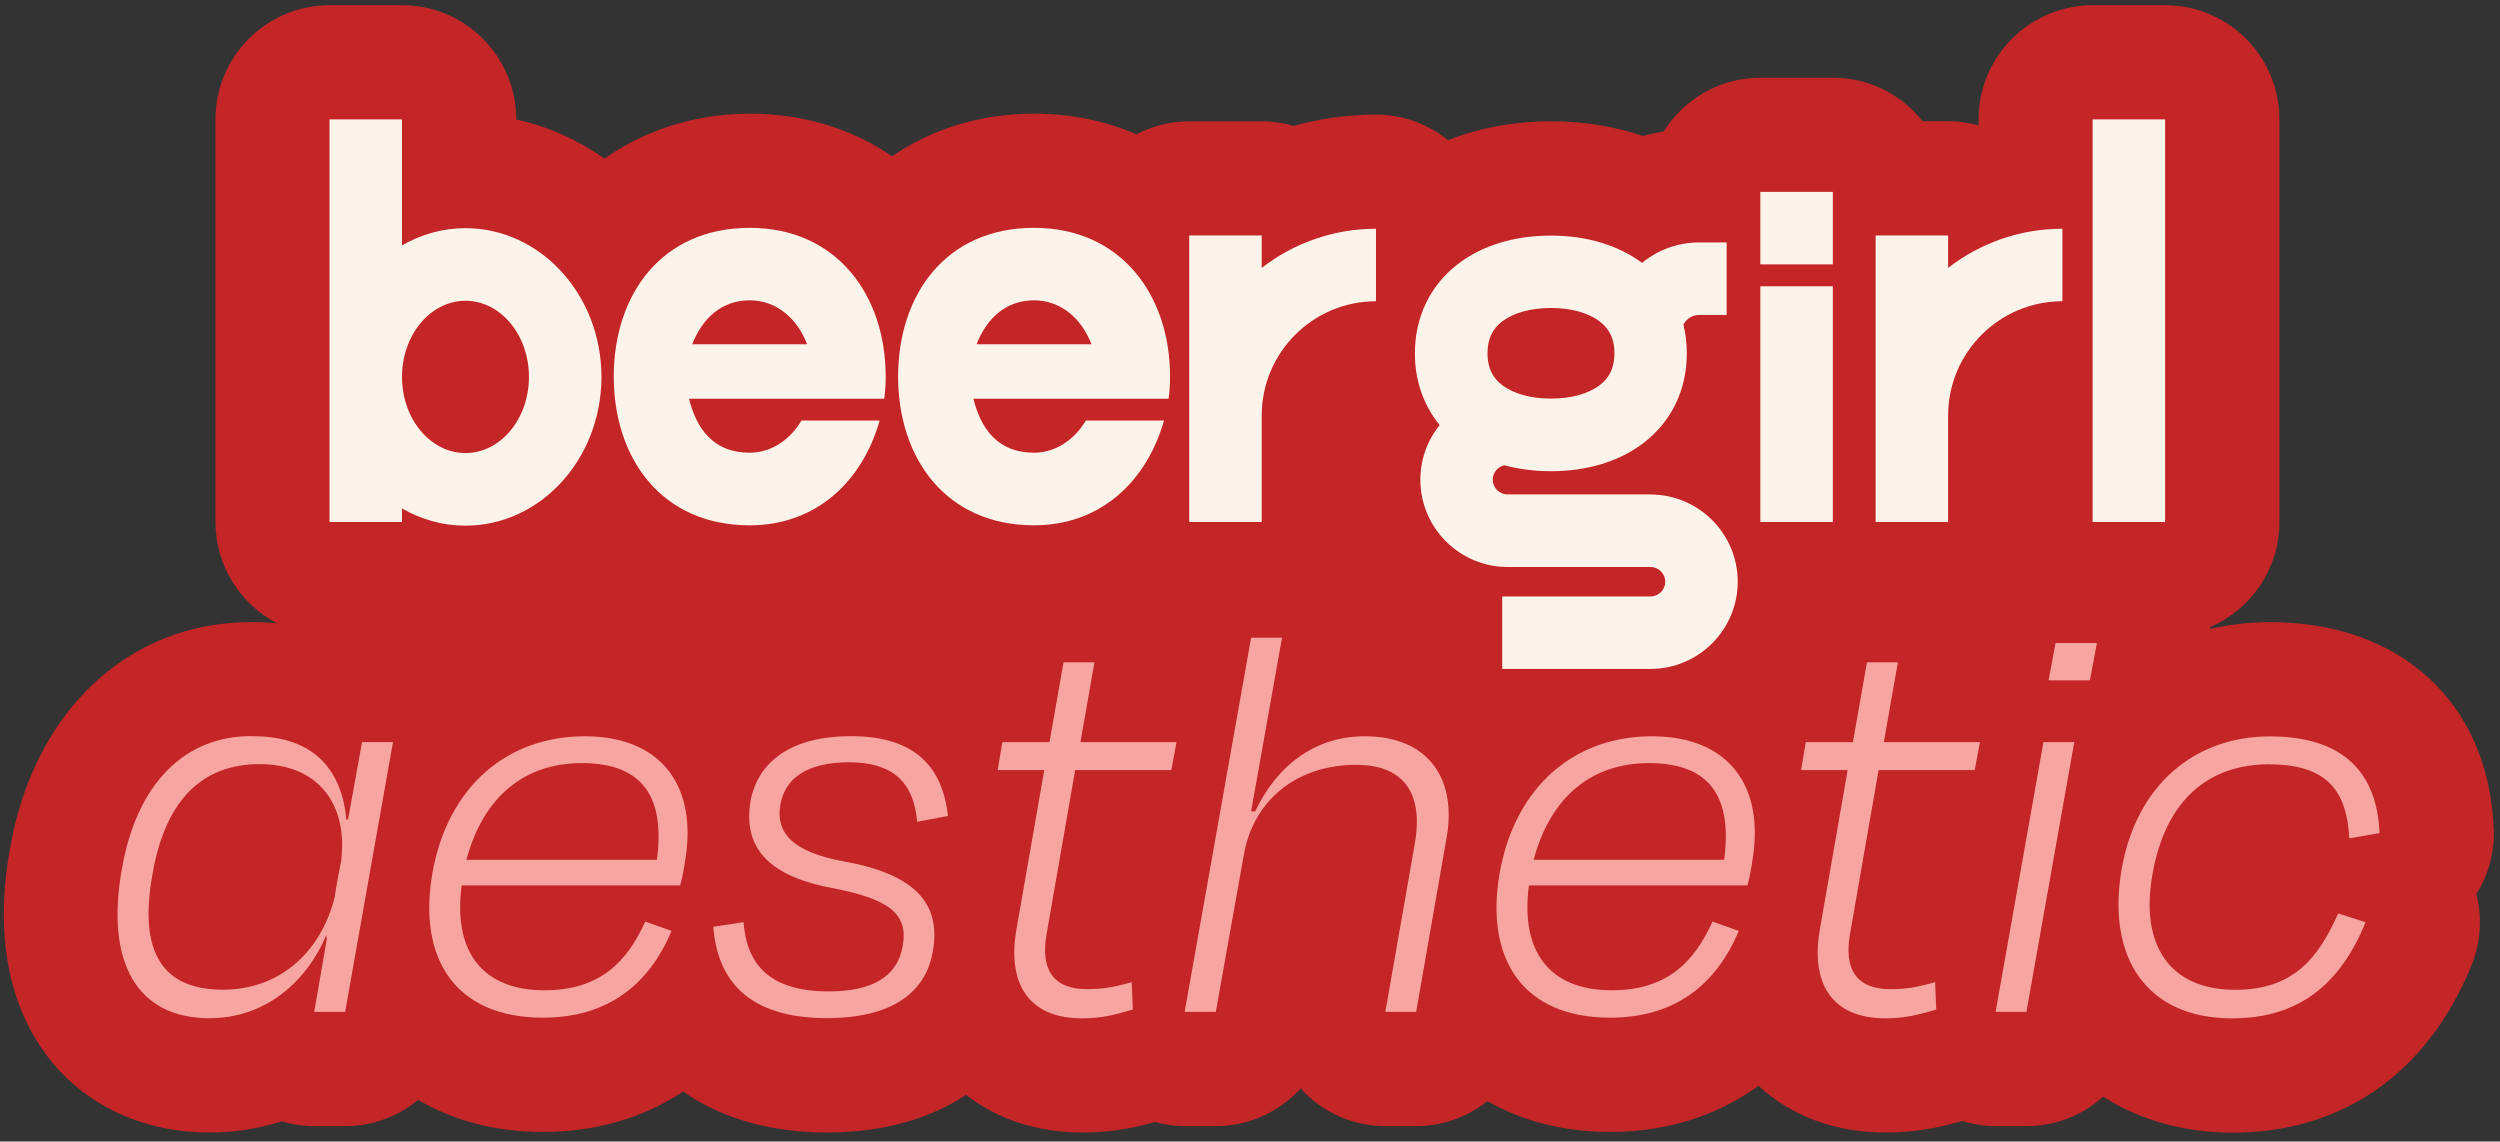 <svg xmlns="http://www.w3.org/2000/svg" fill="none" viewBox="0 0 219 100" height="100" width="219">
<rect x="0" y="0" width="219" height="100" fill="#333333" stroke="none"/>
<g clip-path="url(#clip0_479_1259)">
<path fill="#C42527" d="M218.446 72.578C218.016 61.598 210.326 54.498 198.856 54.498C197.036 54.498 195.296 54.718 193.616 55.088C193.616 55.038 193.616 54.978 193.606 54.928C197.176 53.398 199.676 49.858 199.676 45.728V10.458C199.676 4.938 195.196 0.458 189.676 0.458H183.326C177.806 0.458 173.326 4.938 173.326 10.458V10.988C172.476 10.758 171.586 10.618 170.666 10.618H168.416C166.586 8.298 163.756 6.808 160.566 6.808H154.216C150.646 6.808 147.516 8.688 145.746 11.508C145.136 11.618 144.526 11.748 143.936 11.918C141.436 11.068 138.716 10.628 135.866 10.628C132.646 10.628 129.606 11.198 126.846 12.278C125.126 10.878 122.926 10.038 120.536 10.038C118.146 10.038 115.646 10.378 113.326 11.028C112.436 10.768 111.496 10.628 110.526 10.628H104.176C102.506 10.628 100.936 11.048 99.556 11.768C96.856 10.598 93.846 9.958 90.596 9.958C85.856 9.958 81.616 11.308 78.146 13.688C74.676 11.308 70.426 9.958 65.696 9.958C60.966 9.958 56.476 11.388 52.956 13.898C50.646 12.268 48.046 11.078 45.226 10.468C45.226 4.938 40.746 0.458 35.226 0.458H28.876C23.356 0.458 18.876 4.938 18.876 10.458V45.728C18.876 49.588 21.066 52.928 24.266 54.598C23.596 54.538 22.916 54.498 22.226 54.498H21.986C11.226 54.498 2.926 62.328 0.866 74.388C-0.864 84.098 1.966 89.948 4.636 93.138C7.916 97.048 12.796 99.208 18.366 99.208C20.556 99.208 22.676 98.868 24.676 98.228C25.596 98.508 26.566 98.648 27.546 98.648H30.256C32.656 98.648 34.886 97.788 36.626 96.348C39.726 98.178 43.456 99.158 47.556 99.158C52.196 99.158 56.366 97.928 59.846 95.618C63.146 97.938 67.436 99.208 72.466 99.208C77.496 99.208 81.646 97.908 84.626 95.908C87.366 98.048 90.886 99.208 94.816 99.208C97.396 99.208 99.346 98.798 101.196 98.288C102.036 98.518 102.906 98.648 103.796 98.648H106.506C109.426 98.648 112.086 97.388 113.936 95.348C115.826 97.448 118.526 98.648 121.366 98.648H124.066C126.406 98.648 128.576 97.828 130.296 96.458C133.366 98.218 137.036 99.158 141.056 99.158C146.016 99.158 150.436 97.738 154.046 95.118C156.906 97.768 160.796 99.208 165.186 99.208C167.926 99.208 169.946 98.748 171.896 98.198C172.836 98.488 173.826 98.648 174.836 98.648H177.546C180.096 98.648 182.456 97.678 184.236 96.068C187.426 98.108 191.296 99.218 195.556 99.218C205.196 99.218 212.636 94.018 216.496 84.588C217.316 82.588 217.456 80.388 216.926 78.318C217.976 76.658 218.536 74.678 218.456 72.598L218.446 72.578Z"></path>
<path fill="#FCF3EB" d="M189.665 10.459H183.315V45.728H189.665V10.459Z"></path>
<path fill="#FCF3EB" d="M160.556 25.078H154.206V45.728H160.556V25.078Z"></path>
<path fill="#FCF3EB" d="M160.556 16.808H154.206V23.158H160.556V16.808Z"></path>
<path fill="#FCF3EB" d="M170.656 23.458V20.628H164.306V36.398V44.778V45.728H170.656V44.778V36.398C170.656 30.878 175.146 26.388 180.666 26.388V20.038C176.896 20.038 173.426 21.318 170.656 23.468V23.458Z"></path>
<path fill="#FCF3EB" d="M110.526 23.459V20.629H104.176V36.399V44.779V45.729H110.526V44.779V36.399C110.526 30.879 115.016 26.389 120.536 26.389V20.039C116.766 20.039 113.296 21.319 110.526 23.469V23.459Z"></path>
<path fill="#FCF3EB" d="M144.575 43.308H141.255H135.375H132.055C131.345 43.308 130.765 42.728 130.765 42.018C130.765 41.398 131.205 40.888 131.785 40.758C133.045 41.098 134.405 41.278 135.855 41.278C139.035 41.278 141.835 40.428 143.955 38.818C146.415 36.948 147.765 34.158 147.765 30.958C147.765 30.078 147.665 29.238 147.465 28.438C147.725 27.938 148.245 27.588 148.845 27.588H151.255V21.238H148.845C146.945 21.238 145.205 21.908 143.845 23.028C141.735 21.468 138.975 20.638 135.855 20.638C132.675 20.638 129.875 21.488 127.755 23.098C125.295 24.968 123.945 27.758 123.945 30.958C123.945 33.348 124.705 35.518 126.115 37.238C125.055 38.548 124.425 40.218 124.425 42.028C124.425 46.238 127.855 49.668 132.065 49.668H135.385H141.265H144.585C145.295 49.668 145.875 50.248 145.875 50.958C145.875 51.668 145.295 52.248 144.585 52.248H131.595V58.598H144.585C148.795 58.598 152.225 55.168 152.225 50.958C152.225 46.748 148.795 43.318 144.585 43.318L144.575 43.308ZM131.605 28.148C132.595 27.398 134.105 26.978 135.865 26.978C137.615 26.978 139.125 27.398 140.125 28.148C140.475 28.418 140.755 28.718 140.955 29.058C140.955 29.078 140.955 29.108 140.955 29.128H140.995C141.285 29.638 141.425 30.238 141.425 30.948C141.425 32.188 141.015 33.078 140.125 33.748C139.135 34.498 137.625 34.918 135.865 34.918C134.105 34.918 132.605 34.498 131.605 33.748C130.715 33.068 130.305 32.178 130.305 30.948C130.305 29.718 130.715 28.818 131.605 28.148Z"></path>
<path fill="#FCF3EB" d="M40.776 19.988C38.766 19.988 36.876 20.538 35.216 21.498V10.458H28.866V45.728H35.216V44.538C36.876 45.498 38.766 46.048 40.776 46.048C47.346 46.048 52.686 40.208 52.686 33.018C52.686 25.828 47.346 19.988 40.776 19.988ZM40.776 39.688C37.706 39.688 35.216 36.698 35.216 33.018C35.216 29.338 37.706 26.348 40.776 26.348C43.846 26.348 46.336 29.338 46.336 33.018C46.336 36.698 43.846 39.688 40.776 39.688Z"></path>
<path fill="#FCF3EB" d="M95.126 36.828C94.116 38.538 92.456 39.657 90.586 39.657C87.466 39.657 85.956 37.657 85.266 34.928H102.366C102.456 34.297 102.496 33.648 102.496 32.987C102.496 25.808 98.166 19.957 90.586 19.957C82.866 19.957 78.676 25.797 78.676 32.987C78.676 40.167 82.876 46.017 90.586 46.017C96.426 46.017 100.466 42.148 101.966 36.837H95.126V36.828ZM90.586 26.308C92.926 26.308 94.736 27.887 95.616 30.157H85.546C86.436 27.887 88.116 26.308 90.576 26.308H90.586Z"></path>
<path fill="#FCF3EB" d="M70.216 36.828C69.206 38.538 67.546 39.658 65.676 39.658C62.556 39.658 61.046 37.658 60.356 34.928H77.456C77.546 34.298 77.586 33.648 77.586 32.989C77.586 25.808 73.256 19.959 65.676 19.959C57.956 19.959 53.766 25.799 53.766 32.989C53.766 40.169 57.966 46.019 65.676 46.019C71.516 46.019 75.556 42.148 77.056 36.839H70.216V36.828ZM65.676 26.308C68.016 26.308 69.826 27.889 70.706 30.159H60.636C61.526 27.889 63.206 26.308 65.666 26.308H65.676Z"></path>
<path fill="#F6A5A1" d="M22.076 64.497C27.686 64.447 29.986 67.667 30.346 71.847L30.496 71.747L31.716 65.007H34.426L30.236 88.637H27.526L28.646 82.157L28.596 82.207V81.897C26.856 86.027 23.236 89.197 18.336 89.197C12.106 89.197 9.196 84.447 10.676 76.127C11.956 68.677 16.186 64.437 22.056 64.487L22.076 64.497ZM29.326 78.527L29.526 77.297L29.886 75.407C30.496 70.357 27.796 66.937 22.746 66.937C17.696 66.937 14.476 70.097 13.356 76.587C12.126 83.427 14.226 86.697 19.536 86.697C24.386 86.697 28.106 83.527 29.336 78.527H29.326Z"></path>
<path fill="#F6A5A1" d="M37.896 76.388C39.276 68.838 44.476 64.498 51.216 64.498C57.956 64.498 61.166 68.888 59.996 75.518C59.946 75.928 59.796 76.798 59.586 77.558H40.446C39.676 83.278 42.186 86.748 47.696 86.748C52.696 86.748 54.996 84.098 56.526 80.728L58.826 81.548C56.786 86.398 53.106 89.148 47.546 89.148C39.996 89.148 36.526 84.098 37.896 76.388ZM40.856 75.318H57.546C58.256 69.958 56.426 66.848 50.966 66.848C45.916 66.848 42.336 69.808 40.856 75.318Z"></path>
<path fill="#F6A5A1" d="M62.486 81.188L65.136 80.778C65.386 84.148 67.076 86.848 72.586 86.848C76.466 86.848 78.606 85.518 79.066 82.918C79.626 80.008 77.836 78.728 72.736 77.758C66.916 76.638 65.126 73.928 65.746 70.158C66.406 66.688 69.366 64.488 74.526 64.488C80.496 64.488 82.586 67.498 83.046 71.478L80.346 71.988C80.036 68.368 78.046 66.778 74.376 66.778C70.706 66.778 68.766 68.158 68.356 70.508C67.946 72.908 69.376 74.638 73.916 75.458C80.146 76.578 82.436 79.128 81.726 83.268C81.166 86.838 78.256 89.188 72.436 89.188C65.496 89.188 62.836 85.818 62.486 81.178V81.188Z"></path>
<path fill="#F6A5A1" d="M91.477 67.458H87.397L87.806 65.008H91.936L93.166 58.018H95.876L94.647 65.008H103.066L102.606 67.458H94.186L91.686 81.798C91.126 84.908 92.246 86.648 95.207 86.648C96.587 86.648 97.507 86.498 99.136 86.038L99.237 88.438C97.656 88.898 96.477 89.208 94.796 89.208C89.947 89.208 88.266 85.988 89.026 81.498L91.477 67.458Z"></path>
<path fill="#F6A5A1" d="M106.486 88.638H103.776L109.596 55.868H112.306L109.596 71.078H109.956C111.796 67.148 115.116 64.498 119.556 64.498C125.116 64.498 127.676 68.228 126.706 73.478L124.056 88.638H121.356L123.956 73.788C124.616 69.958 123.346 66.998 118.806 66.998C113.596 66.998 109.776 70.108 108.956 74.908L106.506 88.638H106.486Z"></path>
<path fill="#F6A5A1" d="M131.386 76.388C132.766 68.838 137.966 64.498 144.706 64.498C151.446 64.498 154.656 68.888 153.486 75.518C153.436 75.928 153.286 76.798 153.076 77.558H133.936C133.166 83.278 135.676 86.748 141.186 86.748C146.186 86.748 148.486 84.098 150.016 80.728L152.316 81.548C150.276 86.398 146.596 89.148 141.036 89.148C133.486 89.148 130.016 84.098 131.386 76.388ZM134.346 75.318H151.036C151.746 69.958 149.916 66.848 144.456 66.848C139.406 66.848 135.826 69.808 134.346 75.318Z"></path>
<path fill="#F6A5A1" d="M161.855 67.458H157.775L158.185 65.008H162.315L163.545 58.018H166.255L165.025 65.008H173.445L172.985 67.458H164.565L162.065 81.798C161.505 84.908 162.625 86.648 165.585 86.648C166.965 86.648 167.885 86.498 169.515 86.038L169.615 88.438C168.035 88.898 166.855 89.208 165.175 89.208C160.325 89.208 158.645 85.988 159.405 81.498L161.855 67.458Z"></path>
<path fill="#F6A5A1" d="M174.816 88.638L179.006 65.008H181.706L177.516 88.638H174.806H174.816ZM179.456 59.598L180.066 56.328H183.686L183.076 59.598H179.456Z"></path>
<path fill="#F6A5A1" d="M198.806 66.948C193.446 66.948 189.666 70.108 188.546 76.648C187.476 82.668 189.976 86.708 195.796 86.708C201.056 86.708 203.146 83.748 204.826 80.018L207.226 80.788C205.036 86.148 201.456 89.208 195.536 89.208C188.036 89.208 184.566 83.898 185.836 76.248C187.116 68.698 192.316 64.508 198.846 64.508C205.376 64.508 208.236 67.778 208.446 72.978L205.796 73.438C205.596 69.358 203.906 66.958 198.806 66.958V66.948Z"></path>
</g>
<defs>
<clipPath id="clip0_479_1259">
<rect transform="translate(0.316 0.458)" fill="white" height="98.74" width="218.13"></rect>
</clipPath>
</defs>
</svg>
